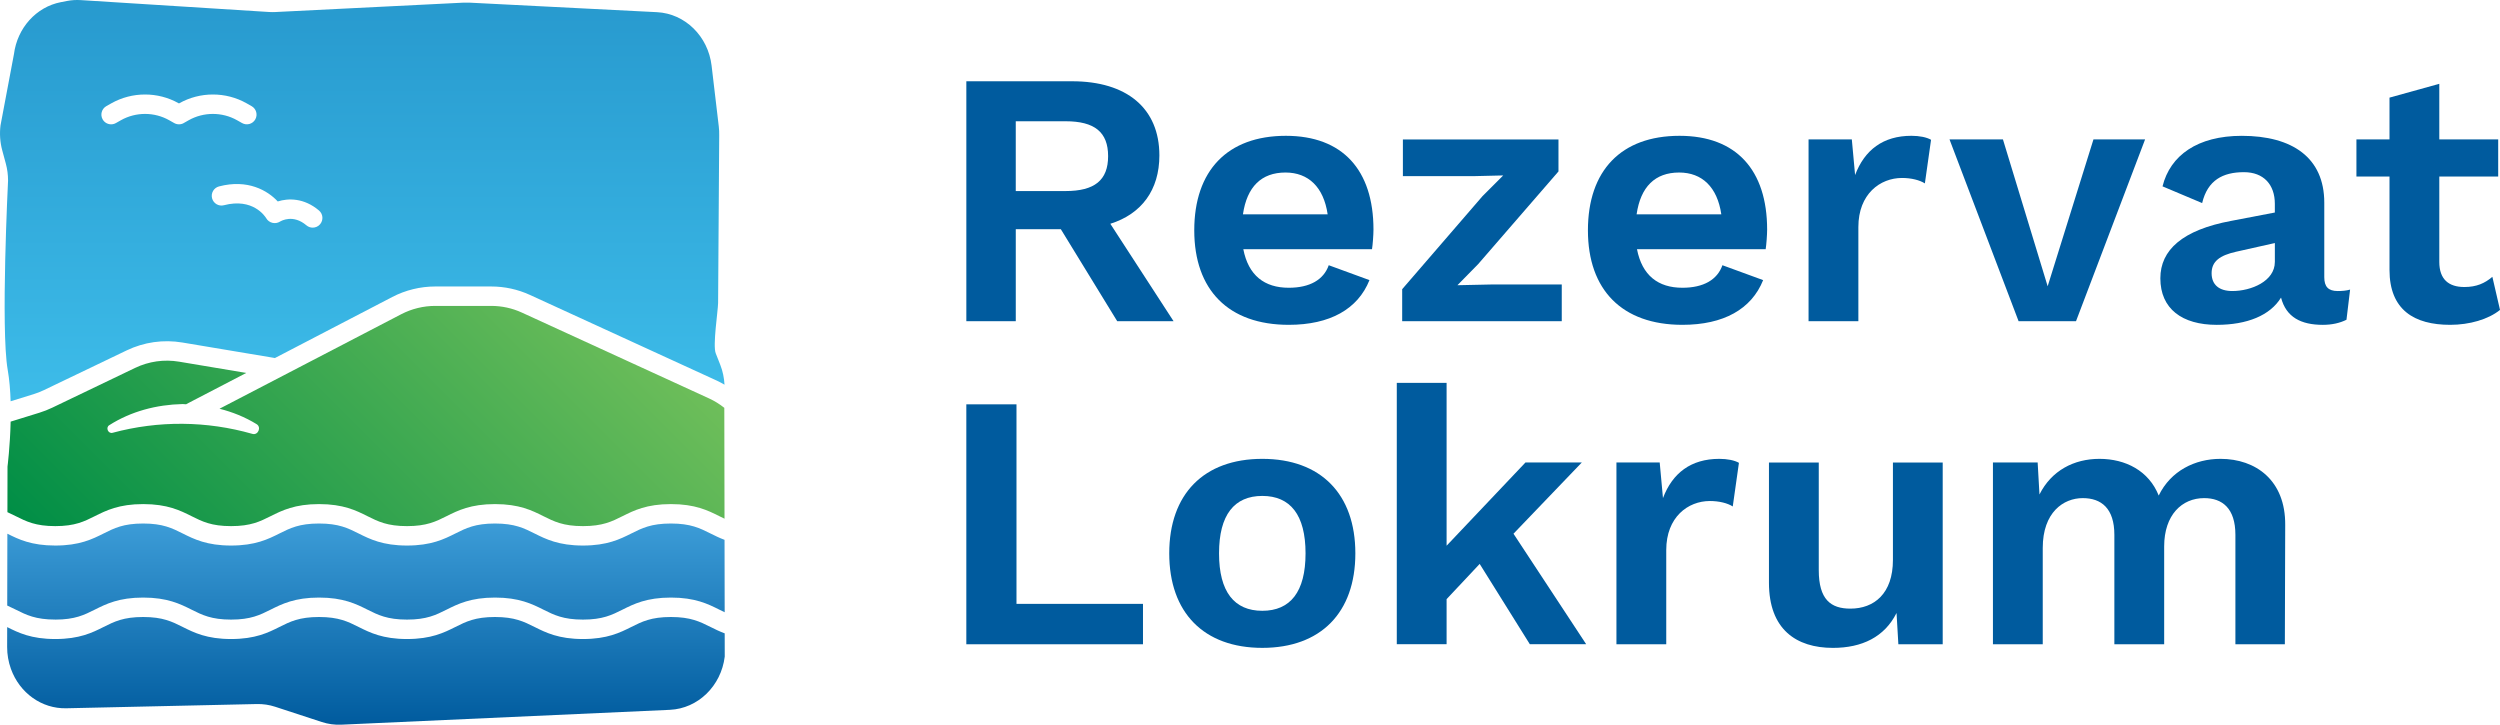 <?xml version="1.0" encoding="UTF-8"?>
<svg id="Layer_1" xmlns="http://www.w3.org/2000/svg" xmlns:xlink="http://www.w3.org/1999/xlink" version="1.1" viewBox="0 0 168.851 48.949">
    <!-- Generator: Adobe Illustrator 29.7.1, SVG Export Plug-In . SVG Version: 2.1.1 Build 8)  -->
    <defs>
        <linearGradient id="linear-gradient" x1="11.244" y1="45.337" x2="38.977" y2="17.604" gradientUnits="userSpaceOnUse">
            <stop offset="0" stop-color="#008e46"/>
            <stop offset="1" stop-color="#6ebe5a"/>
        </linearGradient>
        <linearGradient id="linear-gradient1" x1="24.716" y1="35.359" x2="24.716" y2="48.949" gradientUnits="userSpaceOnUse">
            <stop offset="0" stop-color="#3c9cd7"/>
            <stop offset="1" stop-color="#005b9e"/>
        </linearGradient>
        <linearGradient id="linear-gradient2" x1="24.467" y1="27.103" x2="24.467" y2="-49.495" gradientUnits="userSpaceOnUse">
            <stop offset="0" stop-color="#3dbce9"/>
            <stop offset="1" stop-color="#005b9e"/>
        </linearGradient>
    </defs>
    <g>
        <path d="M71.65,15.482h-3.044v6.211h-3.339V5.489h7.145c3.683,0,5.893,1.817,5.893,5.009,0,2.332-1.203,3.953-3.314,4.616l4.272,6.58h-3.806l-3.806-6.211ZM68.605,12.904h3.364c1.964,0,2.873-.736,2.873-2.357s-.909-2.357-2.873-2.357h-3.364v4.714Z" fill="#005b9e"/>
        <path d="M92.665,16.832h-8.691c.344,1.768,1.424,2.603,3.069,2.603,1.424,0,2.357-.54,2.701-1.522l2.75,1.006c-.785,1.964-2.676,3.02-5.45,3.02-4.076,0-6.383-2.357-6.383-6.383s2.234-6.383,6.187-6.383c3.83,0,5.917,2.308,5.917,6.334,0,.344-.049,1.007-.099,1.326ZM83.95,14.475h5.72c-.27-1.841-1.301-2.823-2.848-2.823-1.621,0-2.603.958-2.873,2.823Z" fill="#005b9e"/>
        <path d="M94.703,19.533l5.426-6.285,1.399-1.399-2.038.049h-4.738v-2.48h10.508v2.161l-5.426,6.261-1.399,1.424,2.259-.049h4.788v2.479h-10.778v-2.161Z" fill="#005b9e"/>
        <path d="M119.254,16.832h-8.691c.344,1.768,1.424,2.603,3.069,2.603,1.424,0,2.357-.54,2.701-1.522l2.75,1.006c-.786,1.964-2.676,3.02-5.451,3.02-4.076,0-6.383-2.357-6.383-6.383s2.234-6.383,6.187-6.383c3.83,0,5.917,2.308,5.917,6.334,0,.344-.049,1.007-.099,1.326ZM110.538,14.475h5.72c-.27-1.841-1.301-2.823-2.848-2.823-1.621,0-2.603.958-2.873,2.823Z" fill="#005b9e"/>
        <path d="M130.424,9.442l-.417,2.946c-.344-.221-.908-.368-1.546-.368-1.473,0-2.946,1.081-2.946,3.314v6.359h-3.364v-12.276h2.922l.221,2.406c.639-1.694,1.891-2.651,3.806-2.651.54,0,1.031.098,1.326.27Z" fill="#005b9e"/>
        <path d="M144.88,9.417l-4.665,12.276h-3.879l-4.665-12.276h3.609l3.02,9.919,3.093-9.919h3.486Z" fill="#005b9e"/>
        <path d="M158.727,19.558l-.245,2.038c-.442.221-.982.344-1.596.344-1.474,0-2.48-.516-2.824-1.841-.736,1.203-2.283,1.841-4.345,1.841-2.333,0-3.806-1.081-3.806-3.143,0-1.915,1.497-3.266,4.787-3.879l2.946-.564v-.589c0-1.301-.761-2.136-2.087-2.136-1.424,0-2.455.54-2.823,2.087l-2.676-1.129c.516-2.087,2.357-3.413,5.352-3.413,3.413,0,5.573,1.473,5.573,4.517v5.033c0,.638.271.933.908.933.295,0,.59-.025.835-.098ZM153.645,17.691v-1.276l-2.627.589c-1.08.246-1.645.639-1.645,1.449,0,.786.516,1.203,1.399,1.203,1.276,0,2.872-.663,2.872-1.964Z" fill="#005b9e"/>
        <path d="M168.851,20.932c-.785.639-2.062,1.007-3.363,1.007-2.431,0-4.1-1.007-4.1-3.708v-6.31h-2.234v-2.504h2.234v-2.823l3.363-.933v3.756h3.978v2.504h-3.978v5.77c0,1.179.639,1.694,1.694,1.694.81,0,1.374-.246,1.89-.688l.516,2.234Z" fill="#005b9e"/>
    </g>
    <g>
        <path d="M77.198,40.787v2.725h-11.932v-16.204h3.388v13.479h8.544Z" fill="#005b9e"/>
        <path d="M91.541,37.374c0,4.002-2.333,6.383-6.285,6.383s-6.285-2.381-6.285-6.383,2.333-6.383,6.285-6.383,6.285,2.381,6.285,6.383ZM82.334,37.374c0,2.603,1.031,3.879,2.922,3.879s2.921-1.276,2.921-3.879-1.031-3.879-2.921-3.879-2.922,1.277-2.922,3.879Z" fill="#005b9e"/>
        <path d="M99.938,38.086l-2.234,2.381v3.044h-3.364v-17.652h3.364v10.999l5.328-5.623h3.805l-4.615,4.812,4.91,7.464h-3.806l-3.388-5.426Z" fill="#005b9e"/>
        <path d="M117.448,31.261l-.417,2.946c-.344-.221-.908-.368-1.546-.368-1.473,0-2.946,1.081-2.946,3.314v6.359h-3.364v-12.276h2.922l.221,2.406c.639-1.694,1.891-2.651,3.806-2.651.54,0,1.031.098,1.326.27Z" fill="#005b9e"/>
        <path d="M131.211,31.236v12.276h-2.995l-.123-2.111c-.81,1.62-2.333,2.357-4.296,2.357-2.48,0-4.321-1.252-4.321-4.395v-8.126h3.364v7.268c0,1.988.81,2.602,2.136,2.602,1.596,0,2.873-1.006,2.873-3.29v-6.58h3.364Z" fill="#005b9e"/>
        <path d="M154.344,35.459l-.024,8.053h-3.34v-7.39c0-1.792-.884-2.479-2.111-2.479-1.497,0-2.7,1.129-2.7,3.265v6.604h-3.364v-7.39c0-1.792-.884-2.479-2.136-2.479-1.301,0-2.701.958-2.701,3.363v6.506h-3.364v-12.276h3.02l.123,2.161c.811-1.62,2.333-2.406,4.051-2.406,1.768,0,3.339.81,4.002,2.479.81-1.669,2.455-2.479,4.174-2.479,2.381,0,4.395,1.448,4.37,4.468Z" fill="#005b9e"/>
    </g>
    <g>
        <path d="M.506,31.521s.174-1.366.213-3.044l1.947-.603c.294-.092.581-.204.859-.337l5.596-2.686c.931-.447,1.963-.594,2.981-.422l4.531.759-4.034,2.098c-.01.005-.016.015-.025.02-.079-.002-.157-.015-.236-.016-1.763.039-3.479.489-4.954,1.425-.269.157-.081.601.221.516,3.104-.835,6.35-.807,9.439.073.387.115.633-.456.281-.66-.781-.478-1.624-.816-2.5-1.037l12.274-6.384c.707-.368,1.502-.562,2.301-.562h3.772c.723,0,1.422.152,2.079.453l12.643,5.798c.37.17.714.384,1.026.634l.014,7.487c-.118-.056-.235-.113-.354-.173-.762-.381-1.625-.813-3.266-.813s-2.503.433-3.264.813c-.722.362-1.346.675-2.676.675s-1.955-.312-2.678-.675c-.762-.381-1.625-.813-3.265-.813s-2.503.433-3.264.813c-.723.362-1.347.675-2.677.675s-1.954-.312-2.677-.675c-.761-.381-1.624-.813-3.264-.813s-2.503.433-3.265.813c-.723.362-1.346.675-2.676.675s-1.953-.312-2.675-.675c-.761-.381-1.624-.813-3.263-.813s-2.501.433-3.262.813c-.722.362-1.345.675-2.674.675s-1.954-.312-2.676-.675c-.177-.089-.361-.18-.557-.268l.006-3.071Z" fill="url(#linear-gradient)"/>
        <path d="M3.733,41.848c1.329,0,1.952-.312,2.674-.675.76-.381,1.623-.813,3.262-.813s2.502.433,3.263.813c.722.362,1.346.675,2.675.675s1.954-.312,2.676-.675c.761-.381,1.624-.813,3.265-.813s2.503.433,3.264.813c.723.362,1.347.675,2.677.675s1.954-.312,2.677-.675c.761-.381,1.624-.813,3.264-.813s2.503.433,3.265.813c.723.362,1.347.675,2.678.675s1.954-.312,2.676-.675c.761-.381,1.624-.813,3.264-.813s2.504.433,3.266.813c.123.062.245.121.366.179l-.009-4.891c-.354-.133-.657-.284-.945-.428-.723-.362-1.347-.675-2.678-.675s-1.954.312-2.676.675c-.761.381-1.624.813-3.264.813s-2.504-.433-3.266-.813c-.723-.362-1.347-.675-2.677-.675s-1.954.312-2.676.675c-.761.381-1.624.813-3.265.813s-2.503-.433-3.265-.813c-.723-.362-1.346-.675-2.676-.675s-1.954.312-2.677.675c-.761.381-1.624.813-3.264.813s-2.502-.433-3.263-.813c-.722-.362-1.346-.675-2.675-.675s-1.952.312-2.674.675c-.76.381-1.623.813-3.262.813-1.62,0-2.482-.422-3.236-.8l-.009,4.852c.201.09.389.183.569.273.723.362,1.346.675,2.676.675ZM47.991,42.347c-.723-.362-1.347-.675-2.678-.675s-1.954.312-2.676.675c-.761.381-1.624.813-3.264.813s-2.504-.433-3.266-.813c-.723-.362-1.347-.675-2.677-.675s-1.954.312-2.676.675c-.761.381-1.624.813-3.265.813s-2.503-.433-3.265-.813c-.723-.362-1.346-.675-2.676-.675s-1.954.312-2.677.675c-.761.381-1.624.813-3.264.813s-2.502-.433-3.263-.813c-.722-.362-1.346-.675-2.675-.675s-1.952.312-2.674.675c-.76.381-1.623.813-3.262.813-1.629,0-2.491-.427-3.248-.806l-.003,1.341c-.001.506.086,1.008.256,1.481.588,1.633,2.083,2.698,3.734,2.661l12.878-.286c.419-.009.837.053,1.237.184l3.144,1.029c.43.141.879.202,1.328.181l22.188-1.003c1.895-.089,3.456-1.604,3.702-3.593l-.003-1.571c-.359-.134-.666-.286-.957-.432Z" fill="url(#linear-gradient1)"/>
        <path d="M48.65,24.647l-.309-.784c-.21-.534.147-2.817.16-3.395l.075-11.317c.005-.203-.005-.407-.029-.609l-.485-4.104c-.236-1.994-1.793-3.52-3.691-3.616L31.692.178c-.124-.006-.248-.006-.371,0l-12.729.635c-.139.007-.278.006-.417-.003L5.454.007c-.313-.02-.628,0-.937.06l-.406.079C2.446.469,1.167,1.888.941,3.662L.035,8.467c-.072.564-.032,1.138.116,1.686l.243.9c.101.372.151.758.15,1.145,0,0-.502,10.047-.025,12.772.117.669.176,1.405.198,2.133l1.56-.483c.233-.072.46-.161.681-.267l5.596-2.686c1.177-.564,2.478-.748,3.765-.533l6.213,1.041c.01.002.018.009.028.011l7.932-4.126c.893-.465,1.897-.711,2.907-.711h3.772c.913,0,1.796.192,2.625.572l12.643,5.798c.171.078.333.171.495.264-.027-.458-.117-.91-.285-1.337ZM12.412,8.312c-.2.113-.445.113-.646,0l-.342-.193c-1.002-.566-2.25-.566-3.255,0l-.341.193c-.102.058-.213.085-.323.085-.229,0-.451-.12-.572-.333-.178-.315-.067-.716.248-.895l.342-.193c1.404-.791,3.145-.791,4.546,0l.02.011.018-.011c1.402-.791,3.145-.791,4.546,0l.342.194c.315.179.426.579.247.895-.179.315-.58.426-.895.246l-.341-.193c-1.002-.563-2.25-.564-3.255,0l-.34.193ZM21.62,15.144c-.13.153-.314.231-.5.231-.15,0-.301-.051-.424-.156-.9-.764-1.7-.305-1.789-.25-.151.094-.337.124-.51.081s-.324-.151-.413-.306c-.084-.14-.908-1.394-2.86-.883-.348.094-.708-.118-.801-.468-.092-.351.118-.71.468-.802,1.936-.509,3.286.277,3.968,1.015.709-.226,1.775-.246,2.786.612.276.234.31.648.075.925Z" fill="url(#linear-gradient2)"/>
    </g>
</svg>

